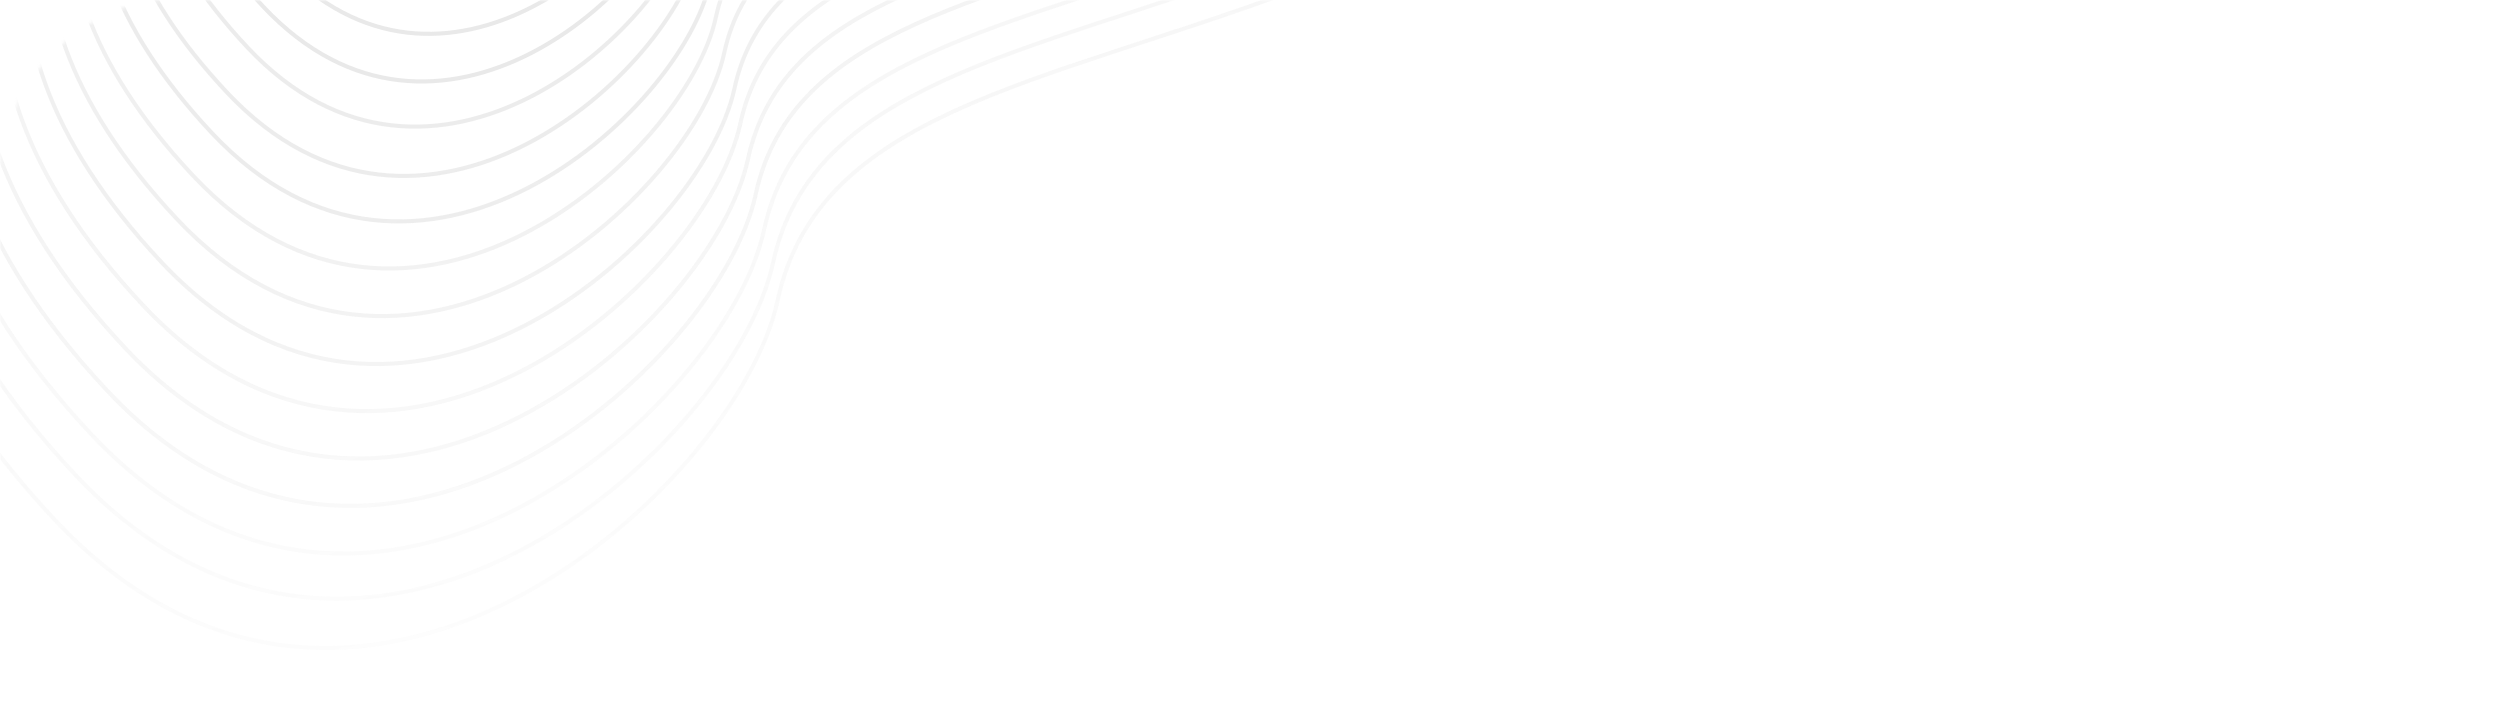 <svg width="736" height="207" viewBox="0 0 736 207" fill="none" xmlns="http://www.w3.org/2000/svg">
<mask id="mask0" mask-type="alpha" maskUnits="userSpaceOnUse" x="0" y="0" width="736" height="207">
<rect width="736" height="207" rx="50" transform="matrix(1 0 0 -1 0 207)" fill="url(#paint0_linear)"/>
</mask>
<g mask="url(#mask0)">
<g opacity="0.7">
<path opacity="0.2" fill-rule="evenodd" clip-rule="evenodd" d="M417.732 -259.196C489.39 -231.455 456.293 -30.943 381.209 -2.953C306.125 25.042 240.874 33.069 228.926 88.462C216.979 143.853 103.712 246.429 16.143 153.044C-71.427 59.66 -27.965 -13.786 18.085 -48.035C64.138 -82.279 98.859 -102.403 42.756 -175.209C-13.348 -248.017 -153.276 -239.511 -150.13 -343.72C-146.986 -447.932 -53.684 -667.637 31.425 -622.046C118.037 -575.647 85.407 -513.812 91.57 -465.562C97.734 -417.308 193.631 -349.732 235.338 -376.633C277.045 -403.535 293.643 -445.192 356.448 -387.533C389.764 -356.946 345.308 -300.278 364.97 -273.352C371.967 -263.763 411.183 -261.732 417.731 -259.196L417.732 -259.196Z" stroke="#CACACA" stroke-width="1.2"/>
<path opacity="0.2" fill-rule="evenodd" clip-rule="evenodd" d="M409.614 -257.928C478.973 -230.667 446.896 -37.642 374.455 -10.638C302.016 16.368 239.059 24.113 227.533 77.549C216.007 130.988 106.729 229.945 22.242 139.853C-62.248 49.758 -20.316 -21.096 24.112 -54.134C68.542 -87.17 102.041 -106.586 47.91 -176.825C-6.218 -247.066 -141.218 -238.86 -138.185 -339.396C-135.155 -439.93 -45.141 -651.885 36.97 -607.902C120.539 -563.14 89.058 -503.483 95.007 -456.935C100.952 -410.388 193.475 -345.19 233.713 -371.142C273.951 -397.093 289.962 -437.281 350.561 -381.652C382.704 -352.146 339.995 -297.529 358.977 -271.567C365.713 -262.346 403.262 -260.428 409.614 -257.928L409.614 -257.928Z" stroke="#CACACA" stroke-width="1.2"/>
<path opacity="0.2" fill-rule="evenodd" clip-rule="evenodd" d="M400.478 -255.846C467.625 -229.043 436.535 -43.304 366.651 -17.266C296.769 8.772 236.033 16.238 224.917 67.775C213.801 119.313 108.389 214.746 26.875 127.849C-54.638 40.955 -14.193 -27.378 28.669 -59.238C71.528 -91.098 103.844 -109.817 51.619 -177.564C-0.606 -245.312 -130.84 -237.404 -127.92 -334.368C-125.004 -431.328 -38.18 -635.74 41.036 -593.315C121.658 -550.139 91.295 -492.607 97.034 -447.713C102.775 -402.819 192.037 -339.934 230.854 -364.961C269.671 -389.987 285.115 -428.746 343.576 -375.091C374.59 -346.632 333.577 -294.02 351.906 -268.986C358.388 -260.129 394.314 -258.315 400.478 -255.846V-255.846Z" stroke="#CACACA" stroke-width="1.2"/>
<path opacity="0.3" fill-rule="evenodd" clip-rule="evenodd" d="M391.5 -254.497C456.436 -228.147 426.335 -49.701 359.009 -24.623C291.684 0.449 233.17 7.635 222.464 57.271C211.758 106.908 110.205 198.814 31.669 115.118C-46.869 31.421 -7.904 -34.39 33.387 -65.073C74.676 -95.756 105.808 -113.782 55.488 -179.038C5.171 -244.289 -120.303 -236.684 -117.497 -330.068C-114.692 -423.453 -31.057 -620.322 45.266 -579.455C122.941 -537.864 93.689 -482.459 99.225 -439.216C104.759 -395.978 190.759 -335.408 228.154 -359.51C265.549 -383.611 280.427 -420.938 336.752 -369.26C366.634 -341.844 327.321 -291.238 344.992 -267.136C351.22 -258.639 385.527 -256.935 391.499 -254.496L391.5 -254.497Z" stroke="#CACACA" stroke-width="1.2"/>
<path opacity="0.3" fill-rule="evenodd" clip-rule="evenodd" d="M382.492 -252.655C445.129 -226.79 416.048 -55.825 351.366 -31.738C286.686 -7.651 230.467 -0.751 220.183 46.928C209.898 94.61 112.335 182.902 36.879 102.495C-38.578 22.092 -1.147 -41.129 38.521 -70.603C78.192 -100.076 108.101 -117.395 59.758 -180.079C11.41 -242.764 -109.137 -235.461 -106.444 -325.174C-103.75 -414.882 -23.402 -603.999 49.925 -564.743C124.552 -524.786 96.452 -471.558 101.769 -430.019C107.085 -388.483 189.712 -330.293 225.638 -353.445C261.568 -376.598 275.857 -412.455 329.976 -362.808C358.682 -336.474 321.116 -287.92 338.113 -264.78C344.077 -256.651 376.713 -255.061 382.492 -252.654L382.492 -252.655Z" stroke="#CACACA" stroke-width="1.2"/>
<path opacity="0.3" fill-rule="evenodd" clip-rule="evenodd" d="M373.59 -251.291C433.924 -225.896 405.821 -62.224 343.773 -39.087C281.726 -15.949 227.803 -9.312 217.928 36.47C208.053 82.252 114.453 167.033 42.092 89.855C-30.269 12.674 5.647 -48.029 43.705 -76.335C81.762 -104.64 110.454 -121.274 64.094 -181.448C17.734 -241.62 -97.895 -234.586 -95.294 -320.715C-92.692 -406.845 -15.585 -588.434 54.745 -550.755C126.315 -512.409 99.352 -461.301 104.442 -421.422C109.535 -381.543 188.778 -325.694 223.242 -347.93C257.71 -370.164 271.425 -404.594 323.322 -356.941C350.854 -331.663 315.022 -285.103 331.334 -262.901C337.035 -255.135 368.008 -253.66 373.59 -251.291Z" stroke="#CACACA" stroke-width="1.2"/>
<path opacity="0.4" fill-rule="evenodd" clip-rule="evenodd" d="M365.341 -249.78C423.466 -224.839 396.348 -68.459 336.862 -46.286C277.372 -24.111 225.669 -17.754 216.205 26.126C206.74 70.006 117.004 151.263 47.618 77.282C-21.77 3.3 12.663 -54.881 49.15 -82.01C85.636 -109.139 113.146 -125.079 68.693 -182.759C24.238 -240.438 -86.626 -233.703 -84.14 -316.258C-81.652 -398.811 -7.733 -572.86 59.699 -536.738C128.33 -499.98 102.476 -450.995 107.362 -412.772C112.248 -374.547 188.23 -321.01 221.273 -342.319C254.319 -363.628 267.467 -396.627 317.232 -350.949C343.63 -326.716 309.495 -282.162 325.153 -260.895C330.6 -253.488 359.949 -252.118 365.341 -249.78V-249.78Z" stroke="#CACACA" stroke-width="1.2"/>
<path opacity="0.4" fill-rule="evenodd" clip-rule="evenodd" d="M355.612 -248.098C411.381 -223.517 385.342 -74.743 328.497 -53.559C271.648 -32.374 222.241 -26.298 213.199 15.624C204.155 57.553 118.403 135.191 52.1 64.501C-14.206 -6.188 18.695 -61.778 53.559 -87.699C88.426 -113.619 114.713 -128.848 72.232 -183.962C29.752 -239.075 -76.194 -232.641 -73.816 -311.521C-71.441 -390.402 -0.81 -556.696 63.627 -522.184C129.212 -487.06 104.509 -440.255 109.178 -403.733C113.847 -367.21 186.458 -316.053 218.034 -336.416C249.612 -356.775 262.175 -388.305 309.73 -344.658C334.956 -321.505 302.568 -279.005 317.549 -258.696C322.729 -251.661 350.411 -250.39 355.612 -248.098Z" stroke="#CACACA" stroke-width="1.2"/>
<path opacity="0.4" fill-rule="evenodd" clip-rule="evenodd" d="M346.635 -246.745C400.188 -222.603 375.141 -81.136 320.852 -60.915C266.564 -40.697 219.379 -34.901 210.746 5.126C202.113 45.149 120.224 119.262 56.892 51.771C-6.435 -15.72 24.981 -68.789 58.277 -93.531C91.571 -118.273 116.677 -132.811 76.099 -185.431C35.524 -238.051 -65.654 -231.915 -63.393 -307.218C-61.129 -382.525 6.313 -541.278 67.858 -508.322C130.494 -474.787 106.905 -430.106 111.368 -395.238C115.831 -360.369 185.178 -311.529 215.335 -330.963C245.49 -350.397 257.485 -380.498 302.907 -338.824C327.002 -316.718 296.31 -276.221 310.64 -256.845C315.566 -250.164 341.62 -249.006 346.636 -246.745L346.635 -246.745Z" stroke="#CACACA" stroke-width="1.2"/>
<path opacity="0.5" fill-rule="evenodd" clip-rule="evenodd" d="M338.388 -245.233C389.722 -221.535 365.671 -87.37 313.941 -68.114C262.21 -48.859 217.246 -43.346 209.022 -5.217C200.8 32.906 122.773 103.49 62.418 39.199C2.064 -25.095 31.994 -75.641 63.723 -99.207C95.45 -122.768 119.37 -136.616 80.7 -186.738C42.03 -236.864 -54.386 -231.03 -52.239 -302.76C-50.089 -374.489 14.164 -525.701 72.814 -494.305C132.505 -462.353 110.031 -419.795 114.287 -386.583C118.542 -353.368 184.631 -306.842 213.365 -325.348C242.098 -343.857 253.528 -372.528 296.815 -332.828C319.777 -311.77 290.786 -273.277 304.459 -254.833C309.131 -248.515 333.561 -247.462 338.388 -245.233V-245.233Z" stroke="#CACACA" stroke-width="1.2"/>
<path opacity="0.5" fill-rule="evenodd" clip-rule="evenodd" d="M328.596 -243.298C377.621 -220.064 354.557 -93.198 305.459 -74.892C256.364 -56.585 213.695 -51.333 205.882 -15.109C198.068 21.115 124.004 88.196 66.742 27.127C9.483 -33.942 37.899 -81.973 68.016 -104.367C98.127 -126.762 120.833 -139.925 84.148 -187.536C47.46 -235.147 -44.036 -229.584 -41.98 -297.732C-39.922 -365.882 21.091 -509.56 76.742 -479.748C133.379 -449.404 112.042 -408.968 116.071 -377.413C120.103 -345.859 182.81 -301.668 210.08 -319.261C237.352 -336.852 248.206 -364.095 289.274 -326.391C311.058 -306.387 283.799 -269.887 296.791 -252.385C301.197 -246.428 323.968 -245.49 328.596 -243.298L328.596 -243.298Z" stroke="#CACACA" stroke-width="1.2"/>
<path opacity="0.5" fill-rule="evenodd" clip-rule="evenodd" d="M320.48 -242.026C367.2 -219.276 345.16 -99.894 298.707 -82.577C252.253 -65.257 211.881 -60.289 204.489 -26.019C197.098 8.249 127.018 71.712 72.841 13.935C18.663 -43.84 45.551 -89.281 74.041 -110.47C102.534 -131.655 124.013 -144.107 89.305 -189.151C54.592 -234.197 -31.98 -228.931 -30.035 -293.407C-28.091 -357.88 29.635 -493.809 82.291 -465.603C135.88 -436.896 115.69 -398.638 119.505 -368.784C123.318 -338.936 182.653 -297.125 208.456 -313.769C234.259 -330.411 244.526 -356.185 283.384 -320.51C303.998 -301.587 278.485 -267.144 290.799 -250.596C294.944 -245.012 316.045 -244.185 320.48 -242.026V-242.026Z" stroke="#CACACA" stroke-width="1.2"/>
<path opacity="0.6" fill-rule="evenodd" clip-rule="evenodd" d="M311.341 -239.947C355.849 -217.648 334.798 -105.558 290.904 -89.205C247.006 -72.851 208.858 -68.165 201.876 -35.793C194.895 -3.425 128.679 56.513 77.475 1.931C26.269 -52.645 51.675 -95.565 78.597 -115.572C105.518 -135.583 125.817 -147.342 93.011 -189.892C60.206 -232.444 -21.602 -227.483 -19.772 -288.379C-17.936 -349.28 36.597 -477.665 86.356 -451.016C137 -423.898 117.929 -387.764 121.536 -359.567C125.142 -331.369 181.216 -291.873 205.598 -307.59C229.979 -323.307 239.678 -347.65 276.402 -313.949C295.884 -296.075 272.068 -263.632 283.728 -248.02C287.618 -242.792 307.096 -242.075 311.341 -239.948L311.341 -239.947Z" stroke="#CACACA" stroke-width="1.2"/>
<path opacity="0.6" fill-rule="evenodd" clip-rule="evenodd" d="M302.362 -238.599C344.657 -216.749 324.598 -111.956 283.258 -96.567C241.921 -81.177 205.993 -76.769 199.421 -46.3C192.85 -15.833 130.495 40.579 82.266 -10.801C34.037 -62.182 57.959 -102.578 83.312 -121.41C108.664 -140.241 127.778 -151.307 96.879 -191.364C65.98 -231.423 -11.066 -226.758 -9.348 -284.083C-7.627 -341.406 43.718 -462.248 90.585 -437.159C138.284 -411.628 120.325 -377.618 123.723 -351.075C127.122 -324.532 179.934 -287.347 202.894 -302.141C225.857 -316.932 234.989 -339.845 269.577 -308.12C287.927 -291.29 265.813 -260.851 276.817 -246.174C280.451 -241.306 298.305 -240.697 302.362 -238.599Z" stroke="#CACACA" stroke-width="1.2"/>
<path opacity="0.7" fill-rule="evenodd" clip-rule="evenodd" d="M293.356 -236.757C333.35 -215.404 314.309 -118.078 275.615 -103.678C236.92 -89.277 203.289 -85.153 197.139 -56.64C190.989 -28.126 132.625 24.666 87.475 -23.422C42.328 -71.51 64.718 -109.313 88.448 -126.937C112.18 -144.56 130.074 -154.916 101.145 -192.405C72.218 -229.898 0.101 -225.534 1.707 -279.185C3.312 -332.832 51.372 -445.926 95.243 -422.444C139.892 -398.546 123.083 -366.716 126.267 -341.876C129.45 -317.034 178.888 -282.232 200.379 -296.074C221.873 -309.918 230.418 -331.361 262.799 -301.669C279.976 -285.918 259.604 -257.533 269.93 -243.816C273.306 -239.316 289.496 -238.816 293.356 -236.757L293.356 -236.757Z" stroke="#CACACA" stroke-width="1.2"/>
<path opacity="0.8" fill-rule="evenodd" clip-rule="evenodd" d="M284.533 -236.139C322.321 -215.244 304.265 -125.208 268.13 -111.77C231.991 -98.337 200.582 -94.49 194.843 -67.878C189.102 -41.263 134.598 8.001 92.426 -36.885C50.256 -81.775 71.162 -117.057 93.324 -133.505C115.485 -149.95 132.195 -159.615 105.175 -194.61C78.153 -229.603 10.799 -225.545 12.291 -275.617C13.783 -325.693 58.652 -431.24 99.629 -409.318C141.331 -387.004 125.638 -357.299 128.614 -334.113C131.592 -310.929 177.768 -278.438 197.837 -291.355C217.911 -304.275 225.889 -324.288 256.135 -296.569C272.179 -281.865 253.507 -255.483 263.181 -242.697C266.299 -238.56 280.861 -238.169 284.533 -236.139V-236.139Z" stroke="#CACACA" stroke-width="1.2"/>
</g>
</g>
<defs>
<linearGradient id="paint0_linear" x1="368" y1="207" x2="408.18" y2="2.671" gradientUnits="userSpaceOnUse">
<stop stop-color="#F3F3F3"/>
<stop offset="1" stop-color="#F3F3F3" stop-opacity="0"/>
</linearGradient>
</defs>
</svg>
